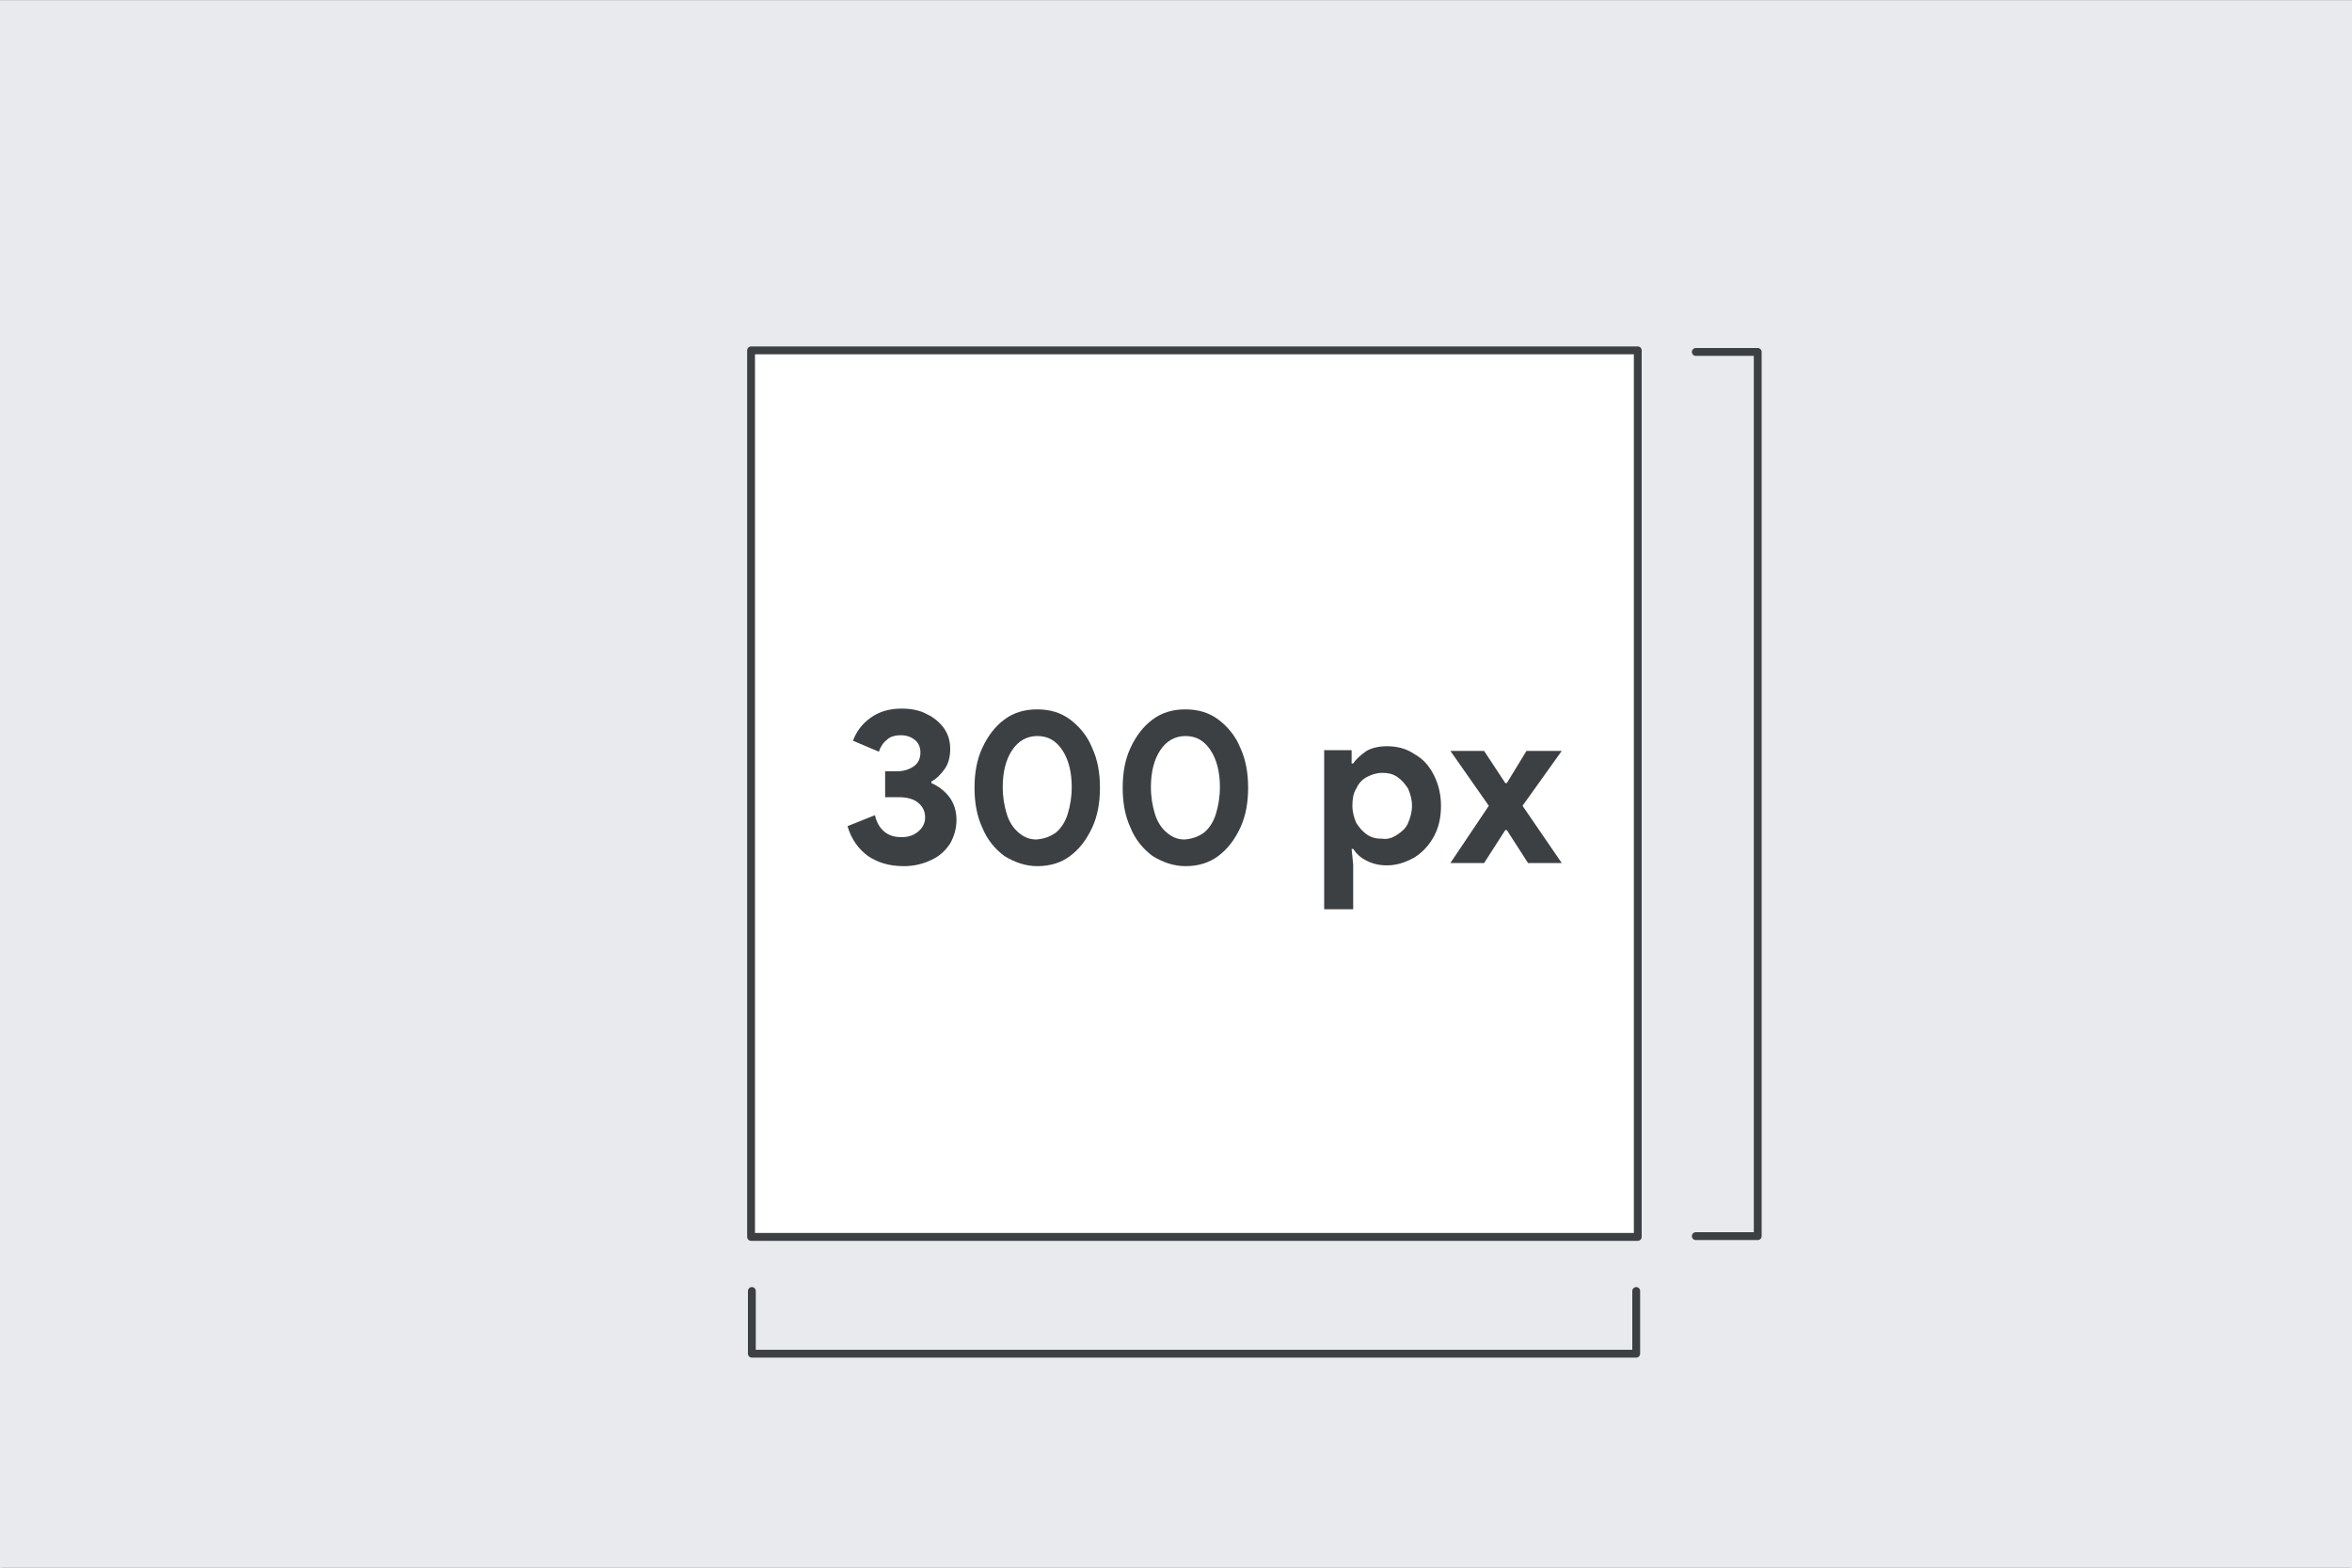 <?xml version="1.0" encoding="utf-8"?>
<!-- Generator: Adobe Illustrator 25.3.1, SVG Export Plug-In . SVG Version: 6.00 Build 0)  -->
<svg version="1.1" id="Layer_1" xmlns="http://www.w3.org/2000/svg" xmlns:xlink="http://www.w3.org/1999/xlink" x="0px" y="0px"
	 viewBox="0 0 300 200" style="enable-background:new 0 0 300 200;" xml:space="preserve">
<rect x="0" y="0" width="300" height="200" fill="#808080" stroke="none"/>
<style type="text/css">
	.st0{fill:#E8EAED;stroke:#E8EAED;stroke-width:0.56;stroke-linecap:round;stroke-linejoin:round;}
	.st1{fill:#FFFFFF;stroke:#3D4043;stroke-linecap:round;stroke-linejoin:round;}
	.st2{fill:none;stroke:#3D4043;stroke-linecap:round;stroke-linejoin:round;}
	.st3{enable-background:new    ;}
	.st4{fill:#3C4043;}
</style>
<g>
	<path class="st0" d="M0,0.3h300v200H0L0,0.3z"/>
	<path class="st1" d="M95.8,44.7h113.1v113.1H95.8V44.7z"/>
	<path class="st2" d="M216.3,44.9h7.9v112.8h-7.9"/>
	<path class="st2" d="M208.7,164.7v8H95.9v-8"/>
</g>
<g class="st3">
	<path class="st4" d="M110.7,109.2c-1.2-0.9-2.1-2.1-2.6-3.8l3.5-1.4c0.2,0.9,0.6,1.6,1.2,2.1s1.3,0.7,2.2,0.7
		c0.8,0,1.5-0.2,2.1-0.7s0.9-1.1,0.9-1.8c0-0.8-0.3-1.4-0.9-1.9s-1.5-0.7-2.5-0.7h-1.7v-3.3h1.5c0.8,0,1.5-0.2,2.1-0.6
		s0.9-1,0.9-1.8c0-0.6-0.2-1.2-0.7-1.6s-1.1-0.6-1.8-0.6c-0.8,0-1.4,0.2-1.8,0.6c-0.5,0.4-0.8,0.9-1,1.5l-3.3-1.4
		c0.4-1.1,1.1-2.1,2.2-2.9s2.4-1.2,4-1.2c1.2,0,2.3,0.2,3.2,0.7c0.9,0.4,1.7,1.1,2.2,1.8s0.8,1.6,0.8,2.6s-0.2,1.9-0.7,2.6
		s-1.1,1.3-1.7,1.6v0.2c0.9,0.4,1.7,1,2.3,1.8s0.9,1.8,0.9,2.9s-0.3,2.1-0.8,3c-0.6,0.9-1.3,1.6-2.4,2.1c-1,0.5-2.2,0.8-3.5,0.8
		C113.3,110.5,111.9,110,110.7,109.2L110.7,109.2z"/>
	<path class="st4" d="M128.1,109.2c-1.2-0.9-2.2-2.1-2.8-3.6c-0.7-1.5-1-3.2-1-5.1s0.3-3.6,1-5.1s1.6-2.7,2.8-3.6
		c1.2-0.9,2.6-1.3,4.2-1.3s3,0.4,4.2,1.3s2.2,2.1,2.8,3.6c0.7,1.5,1,3.2,1,5.1s-0.3,3.6-1,5.1s-1.6,2.7-2.8,3.6s-2.6,1.3-4.2,1.3
		C130.8,110.5,129.4,110,128.1,109.2z M134.7,106.2c0.7-0.6,1.2-1.4,1.5-2.4s0.5-2.1,0.5-3.4c0-1.9-0.4-3.5-1.2-4.7
		s-1.8-1.8-3.2-1.8c-1.3,0-2.4,0.6-3.2,1.8s-1.2,2.8-1.2,4.7c0,1.3,0.2,2.4,0.5,3.4s0.8,1.8,1.5,2.4s1.4,0.9,2.3,0.9
		C133.3,107,134,106.7,134.7,106.2L134.7,106.2z"/>
	<path class="st4" d="M147,109.2c-1.2-0.9-2.2-2.1-2.8-3.6c-0.7-1.5-1-3.2-1-5.1s0.3-3.6,1-5.1s1.6-2.7,2.8-3.6s2.6-1.3,4.2-1.3
		s3,0.4,4.2,1.3s2.2,2.1,2.8,3.6c0.7,1.5,1,3.2,1,5.1s-0.3,3.6-1,5.1s-1.6,2.7-2.8,3.6s-2.6,1.3-4.2,1.3
		C149.7,110.5,148.3,110,147,109.2z M153.6,106.2c0.7-0.6,1.2-1.4,1.5-2.4s0.5-2.1,0.5-3.4c0-1.9-0.4-3.5-1.2-4.7s-1.8-1.8-3.2-1.8
		c-1.3,0-2.4,0.6-3.2,1.8s-1.2,2.8-1.2,4.7c0,1.3,0.2,2.4,0.5,3.4s0.8,1.8,1.5,2.4s1.4,0.9,2.3,0.9
		C152.2,107,152.9,106.7,153.6,106.2L153.6,106.2z"/>
	<path class="st4" d="M169,95.7h3.4v1.7h0.2c0.4-0.6,1-1.1,1.7-1.6c0.7-0.4,1.6-0.6,2.6-0.6c1.3,0,2.5,0.3,3.5,1
		c1.1,0.6,1.9,1.5,2.5,2.7s0.9,2.5,0.9,3.9c0,1.5-0.3,2.8-0.9,3.9s-1.4,2-2.5,2.7c-1.1,0.6-2.2,1-3.5,1c-1,0-1.8-0.2-2.6-0.6
		s-1.3-0.9-1.7-1.5h-0.2l0.2,2v5.7h-3.7V95.7H169z M178.2,106.5c0.6-0.4,1.1-0.8,1.4-1.5s0.5-1.4,0.5-2.2s-0.2-1.5-0.5-2.2
		c-0.4-0.6-0.8-1.1-1.4-1.5s-1.2-0.5-1.9-0.5s-1.3,0.2-1.9,0.5s-1.1,0.8-1.4,1.5c-0.4,0.6-0.5,1.4-0.5,2.2s0.2,1.5,0.5,2.2
		c0.4,0.6,0.8,1.1,1.4,1.5s1.2,0.5,1.9,0.5C177,107.1,177.6,106.9,178.2,106.5z"/>
	<path class="st4" d="M189.9,102.8l-4.9-7h4.3l2.7,4.1h0.2l2.5-4.1h4.5l-5,7l5,7.3h-4.3l-2.7-4.2H192l-2.7,4.2H185L189.9,102.8z"/>
</g>
</svg>
